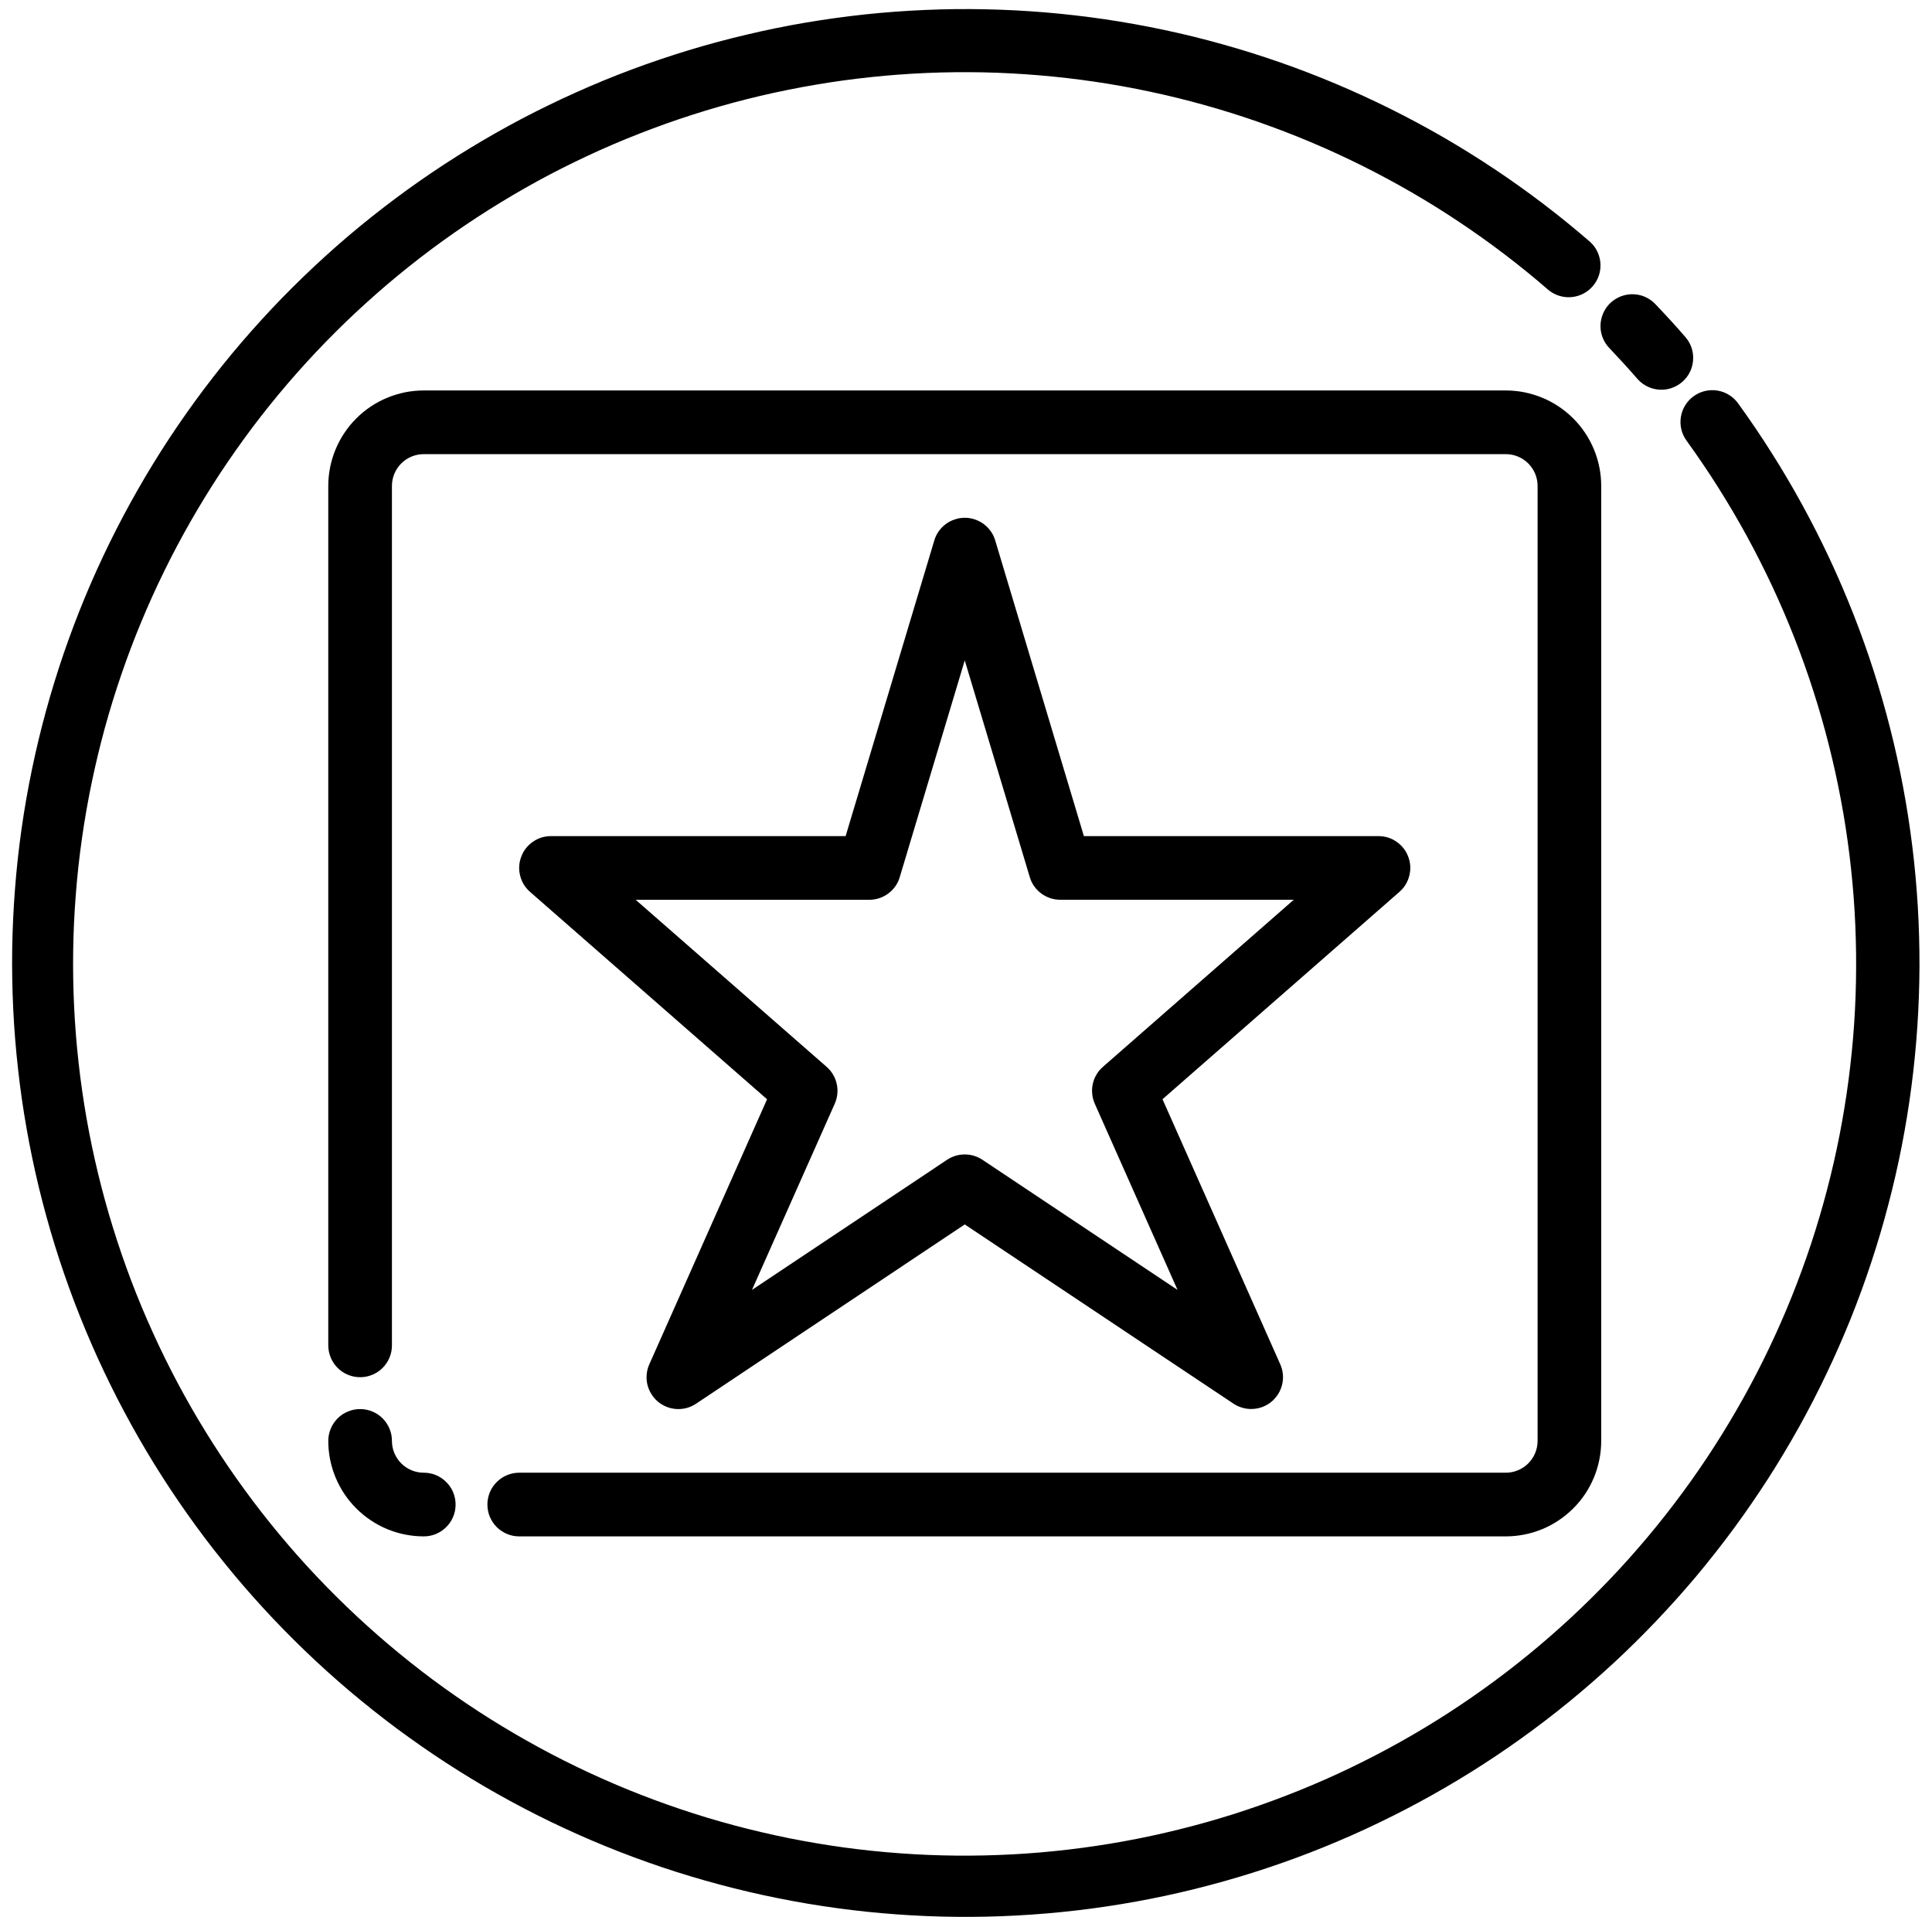 <?xml version="1.0" encoding="UTF-8"?> <svg xmlns="http://www.w3.org/2000/svg" width="124" height="123" viewBox="0 0 124 123" fill="none"> <path d="M90.384 54.974C90.235 54.575 89.985 54.257 89.635 54.013C89.285 53.771 88.897 53.651 88.472 53.651H69.567L63.876 34.682C63.813 34.47 63.721 34.275 63.594 34.097C63.468 33.916 63.316 33.761 63.141 33.629C62.963 33.497 62.77 33.399 62.564 33.33C62.354 33.258 62.142 33.224 61.92 33.224C61.699 33.224 61.487 33.258 61.277 33.33C61.071 33.399 60.878 33.497 60.7 33.629C60.525 33.761 60.373 33.916 60.246 34.097C60.12 34.275 60.025 34.47 59.965 34.682L54.274 53.651H35.369C34.941 53.651 34.553 53.771 34.203 54.013C33.853 54.254 33.603 54.575 33.454 54.974C33.304 55.374 33.281 55.779 33.385 56.192C33.488 56.605 33.701 56.95 34.022 57.231L49.232 70.537L41.674 87.545C41.583 87.746 41.528 87.958 41.508 88.176C41.485 88.397 41.499 88.616 41.548 88.831C41.6 89.046 41.68 89.25 41.798 89.437C41.913 89.626 42.053 89.793 42.223 89.936C42.392 90.077 42.579 90.189 42.786 90.272C42.992 90.353 43.205 90.402 43.426 90.413C43.647 90.424 43.865 90.402 44.078 90.344C44.29 90.287 44.488 90.195 44.675 90.071L61.92 78.569L79.169 90.069C79.353 90.192 79.551 90.281 79.766 90.338C79.978 90.399 80.197 90.422 80.418 90.407C80.639 90.396 80.851 90.35 81.058 90.267C81.262 90.186 81.451 90.074 81.621 89.931C81.787 89.787 81.931 89.623 82.046 89.434C82.161 89.244 82.244 89.043 82.293 88.828C82.344 88.61 82.359 88.394 82.336 88.173C82.316 87.952 82.258 87.743 82.169 87.539L74.612 70.534L89.822 57.226C90.14 56.947 90.35 56.6 90.453 56.189C90.557 55.776 90.534 55.371 90.384 54.974ZM70.787 68.456C70.624 68.599 70.486 68.763 70.374 68.952C70.262 69.139 70.184 69.34 70.138 69.552C70.09 69.765 70.078 69.98 70.101 70.199C70.121 70.414 70.178 70.624 70.265 70.822L75.577 82.769L63.055 74.419C62.71 74.193 62.334 74.078 61.92 74.078C61.507 74.078 61.131 74.193 60.786 74.419L48.264 82.769L53.576 70.822C53.662 70.624 53.72 70.414 53.74 70.199C53.763 69.98 53.751 69.765 53.703 69.552C53.657 69.34 53.579 69.139 53.467 68.952C53.355 68.763 53.217 68.599 53.054 68.456L40.799 57.737H55.793C56.014 57.737 56.227 57.702 56.436 57.633C56.643 57.565 56.835 57.464 57.013 57.332C57.188 57.203 57.341 57.048 57.467 56.867C57.593 56.686 57.688 56.491 57.748 56.281L61.92 42.375L66.093 56.278C66.153 56.491 66.248 56.686 66.374 56.864C66.5 57.045 66.653 57.2 66.828 57.332C67.006 57.461 67.198 57.562 67.405 57.631C67.614 57.7 67.827 57.734 68.048 57.734H83.037L70.787 68.456Z" fill="black"></path> <path d="M111.567 25.899C111.409 25.675 111.216 25.491 110.984 25.348C110.751 25.201 110.501 25.106 110.231 25.063C109.964 25.017 109.697 25.029 109.43 25.089C109.166 25.152 108.922 25.264 108.701 25.425C108.48 25.586 108.299 25.781 108.155 26.014C108.015 26.246 107.923 26.499 107.88 26.769C107.84 27.039 107.851 27.306 107.917 27.57C107.983 27.837 108.098 28.078 108.262 28.297C108.965 29.273 109.64 30.266 110.283 31.286C110.926 32.302 111.535 33.339 112.112 34.392C112.689 35.449 113.232 36.52 113.743 37.611C114.251 38.7 114.728 39.805 115.167 40.925C115.607 42.045 116.012 43.176 116.379 44.322C116.749 45.467 117.08 46.624 117.375 47.79C117.671 48.956 117.93 50.13 118.151 51.313C118.375 52.494 118.558 53.682 118.705 54.877C118.851 56.071 118.96 57.269 119.032 58.469C119.101 59.672 119.136 60.872 119.13 62.075C119.127 63.279 119.084 64.482 119.004 65.682C118.923 66.882 118.803 68.077 118.647 69.271C118.492 70.463 118.297 71.651 118.067 72.832C117.838 74.012 117.568 75.183 117.263 76.349C116.959 77.512 116.617 78.663 116.241 79.806C115.862 80.949 115.449 82.077 115.001 83.194C114.553 84.311 114.068 85.411 113.551 86.496C113.034 87.585 112.48 88.653 111.894 89.704C111.308 90.755 110.691 91.785 110.042 92.796C109.39 93.81 108.71 94.8 107.995 95.768C107.283 96.736 106.539 97.683 105.766 98.605C104.994 99.527 104.193 100.423 103.363 101.296C102.533 102.166 101.678 103.01 100.796 103.828C99.912 104.646 99.004 105.436 98.074 106.194C97.141 106.955 96.185 107.687 95.206 108.385C94.229 109.086 93.23 109.755 92.208 110.392C91.189 111.029 90.149 111.632 89.09 112.204C88.03 112.775 86.956 113.312 85.862 113.818C84.771 114.32 83.663 114.788 82.54 115.222C81.417 115.655 80.283 116.054 79.137 116.416C77.989 116.778 76.832 117.105 75.663 117.392C74.497 117.682 73.32 117.935 72.137 118.15C70.954 118.366 69.765 118.541 68.568 118.682C67.373 118.822 66.176 118.926 64.976 118.989C63.773 119.052 62.572 119.081 61.369 119.069C60.166 119.058 58.963 119.009 57.763 118.92C56.565 118.834 55.368 118.708 54.176 118.547C52.985 118.383 51.799 118.182 50.619 117.947C49.439 117.708 48.27 117.433 47.107 117.123C45.944 116.812 44.793 116.465 43.653 116.08C42.513 115.695 41.387 115.276 40.273 114.823C39.159 114.366 38.059 113.878 36.977 113.352C35.894 112.83 34.829 112.27 33.781 111.678C32.733 111.087 31.705 110.464 30.697 109.809C29.689 109.152 28.704 108.465 27.737 107.748C26.772 107.027 25.833 106.28 24.914 105.502C23.995 104.724 23.105 103.917 22.238 103.084C21.371 102.249 20.53 101.39 19.717 100.503C18.904 99.616 18.121 98.703 17.365 97.767C16.61 96.831 15.887 95.871 15.192 94.889C14.497 93.905 13.834 92.903 13.202 91.877C12.57 90.855 11.973 89.813 11.407 88.751C10.842 87.688 10.31 86.608 9.814 85.514C9.314 84.418 8.852 83.309 8.424 82.184C7.999 81.061 7.606 79.924 7.25 78.772C6.894 77.624 6.575 76.464 6.293 75.295C6.009 74.127 5.765 72.949 5.555 71.763C5.349 70.58 5.176 69.389 5.044 68.194C4.909 66.997 4.815 65.8 4.757 64.597C4.7 63.396 4.68 62.193 4.697 60.99C4.714 59.787 4.772 58.587 4.866 57.386C4.958 56.189 5.09 54.992 5.26 53.8C5.429 52.611 5.636 51.425 5.88 50.248C6.124 49.071 6.405 47.899 6.721 46.739C7.04 45.579 7.393 44.431 7.784 43.294C8.174 42.154 8.599 41.031 9.061 39.92C9.521 38.809 10.018 37.712 10.549 36.632C11.077 35.553 11.643 34.49 12.24 33.445C12.837 32.403 13.466 31.378 14.127 30.372C14.79 29.368 15.482 28.386 16.205 27.424C16.929 26.462 17.684 25.526 18.465 24.613C19.249 23.7 20.059 22.812 20.9 21.948C21.738 21.087 22.603 20.251 23.496 19.444C24.386 18.637 25.302 17.856 26.244 17.107C27.183 16.357 28.147 15.639 29.132 14.95C30.12 14.261 31.125 13.604 32.153 12.978C33.181 12.352 34.229 11.757 35.291 11.197C36.357 10.64 37.439 10.115 38.536 9.621C39.636 9.13 40.747 8.674 41.876 8.254C43.001 7.832 44.141 7.447 45.292 7.097C46.444 6.747 47.604 6.434 48.775 6.158C49.947 5.883 51.124 5.644 52.31 5.443C53.496 5.239 54.688 5.076 55.885 4.949C57.079 4.823 58.28 4.734 59.483 4.682C60.683 4.631 61.886 4.619 63.089 4.642C64.292 4.668 65.493 4.731 66.69 4.832C67.89 4.932 69.085 5.07 70.273 5.245C71.465 5.42 72.648 5.636 73.825 5.885C75.002 6.135 76.168 6.422 77.328 6.747C78.486 7.071 79.634 7.43 80.768 7.827C81.905 8.226 83.028 8.656 84.136 9.124C85.245 9.59 86.336 10.092 87.415 10.629C88.492 11.166 89.549 11.735 90.591 12.337C91.634 12.94 92.653 13.575 93.655 14.244C94.654 14.91 95.633 15.608 96.59 16.337C97.549 17.067 98.482 17.825 99.389 18.614C99.596 18.781 99.826 18.904 100.078 18.982C100.334 19.059 100.592 19.088 100.856 19.065C101.121 19.042 101.37 18.97 101.609 18.85C101.844 18.729 102.048 18.568 102.223 18.367C102.395 18.169 102.528 17.942 102.614 17.693C102.7 17.44 102.734 17.181 102.72 16.917C102.706 16.653 102.64 16.4 102.528 16.159C102.416 15.918 102.261 15.708 102.065 15.53C101.092 14.686 100.096 13.877 99.07 13.095C98.048 12.317 97 11.571 95.929 10.856C94.858 10.144 93.767 9.463 92.653 8.817C91.539 8.174 90.405 7.565 89.253 6.991C88.102 6.42 86.933 5.883 85.747 5.383C84.561 4.883 83.361 4.421 82.144 3.996C80.929 3.574 79.703 3.189 78.463 2.842C77.225 2.494 75.976 2.187 74.715 1.92C73.458 1.653 72.192 1.426 70.919 1.237C69.645 1.05 68.367 0.904 67.086 0.795C65.803 0.688 64.519 0.622 63.233 0.596C61.946 0.568 60.66 0.582 59.374 0.639C58.087 0.694 56.804 0.789 55.526 0.924C54.245 1.062 52.971 1.237 51.704 1.452C50.435 1.667 49.175 1.926 47.923 2.222C46.668 2.517 45.427 2.85 44.196 3.224C42.964 3.6 41.746 4.01 40.54 4.461C39.334 4.912 38.146 5.4 36.971 5.929C35.797 6.454 34.64 7.017 33.5 7.614C32.363 8.214 31.243 8.849 30.143 9.518C29.046 10.187 27.969 10.89 26.913 11.628C25.859 12.366 24.828 13.136 23.823 13.937C22.815 14.738 21.836 15.573 20.883 16.438C19.93 17.302 19.005 18.195 18.106 19.117C17.21 20.038 16.343 20.989 15.505 21.965C14.666 22.944 13.862 23.946 13.087 24.974C12.315 26.002 11.574 27.053 10.865 28.127C10.158 29.204 9.484 30.298 8.846 31.418C8.206 32.535 7.606 33.669 7.037 34.826C6.471 35.98 5.94 37.152 5.446 38.341C4.955 39.529 4.499 40.733 4.082 41.95C3.666 43.167 3.287 44.396 2.948 45.637C2.607 46.88 2.308 48.129 2.047 49.39C1.785 50.65 1.564 51.916 1.383 53.191C1.202 54.466 1.062 55.744 0.964 57.028C0.864 58.311 0.803 59.594 0.783 60.881C0.766 62.167 0.786 63.454 0.849 64.74C0.91 66.023 1.013 67.307 1.157 68.585C1.297 69.865 1.481 71.138 1.705 72.407C1.926 73.673 2.19 74.931 2.492 76.183C2.796 77.434 3.138 78.675 3.517 79.904C3.899 81.133 4.318 82.347 4.774 83.55C5.234 84.754 5.728 85.939 6.259 87.111C6.793 88.285 7.362 89.437 7.967 90.574C8.57 91.708 9.211 92.825 9.886 93.919C10.563 95.016 11.272 96.087 12.016 97.138C12.757 98.189 13.532 99.217 14.342 100.216C15.149 101.218 15.987 102.194 16.857 103.142C17.727 104.092 18.626 105.011 19.553 105.904C20.481 106.797 21.434 107.658 22.416 108.491C23.398 109.321 24.406 110.122 25.437 110.892C26.471 111.658 27.524 112.393 28.604 113.097C29.681 113.797 30.78 114.467 31.903 115.098C33.023 115.73 34.163 116.327 35.32 116.887C36.48 117.447 37.655 117.972 38.846 118.458C40.038 118.946 41.244 119.394 42.461 119.804C43.682 120.215 44.913 120.585 46.157 120.918C47.4 121.252 48.652 121.544 49.913 121.797C51.176 122.053 52.442 122.265 53.717 122.44C54.992 122.613 56.273 122.748 57.556 122.839C58.84 122.934 60.126 122.986 61.412 122.997C62.699 123.009 63.985 122.983 65.269 122.911C66.555 122.842 67.836 122.733 69.113 122.584C70.391 122.435 71.663 122.245 72.929 122.015C74.196 121.786 75.453 121.516 76.702 121.206C77.951 120.896 79.189 120.548 80.418 120.16C81.644 119.773 82.859 119.348 84.059 118.883C85.259 118.418 86.442 117.918 87.611 117.378C88.779 116.838 89.931 116.264 91.062 115.652C92.196 115.041 93.308 114.395 94.399 113.714C95.49 113.034 96.561 112.319 97.606 111.569C98.654 110.82 99.676 110.039 100.673 109.226C101.669 108.411 102.64 107.567 103.584 106.694C104.529 105.818 105.445 104.916 106.329 103.983C107.217 103.05 108.075 102.091 108.902 101.106C109.726 100.118 110.521 99.108 111.285 98.071C112.046 97.034 112.775 95.975 113.473 94.892C114.168 93.81 114.829 92.707 115.457 91.582C116.083 90.459 116.672 89.316 117.226 88.153C117.78 86.993 118.297 85.816 118.78 84.621C119.259 83.427 119.701 82.218 120.103 80.998C120.508 79.775 120.873 78.543 121.197 77.297C121.525 76.053 121.812 74.799 122.059 73.535C122.306 72.272 122.512 71.002 122.679 69.728C122.845 68.453 122.972 67.172 123.058 65.889C123.144 64.602 123.19 63.319 123.196 62.032C123.199 60.743 123.164 59.46 123.089 58.173C123.012 56.89 122.897 55.609 122.739 54.331C122.581 53.053 122.386 51.782 122.148 50.518C121.912 49.252 121.634 47.997 121.318 46.751C121.002 45.502 120.646 44.267 120.253 43.041C119.859 41.815 119.426 40.603 118.955 39.406C118.484 38.209 117.976 37.028 117.433 35.863C116.887 34.697 116.304 33.548 115.687 32.42C115.07 31.291 114.418 30.183 113.729 29.095C113.043 28.006 112.322 26.941 111.567 25.899Z" fill="black"></path> <path d="M105.129 24.351C105.31 24.546 105.519 24.699 105.761 24.814C105.999 24.925 106.252 24.989 106.516 25.006C106.783 25.02 107.041 24.983 107.291 24.897C107.541 24.811 107.768 24.681 107.969 24.509C108.17 24.334 108.331 24.13 108.451 23.892C108.572 23.656 108.641 23.407 108.664 23.142C108.687 22.878 108.661 22.617 108.583 22.364C108.503 22.111 108.382 21.882 108.213 21.675C107.59 20.954 106.947 20.251 106.292 19.565C106.108 19.358 105.89 19.194 105.64 19.076C105.39 18.956 105.126 18.893 104.85 18.881C104.575 18.87 104.305 18.913 104.046 19.01C103.788 19.108 103.558 19.252 103.357 19.441C103.156 19.634 103.001 19.855 102.892 20.11C102.783 20.363 102.726 20.627 102.723 20.905C102.72 21.181 102.772 21.448 102.878 21.704C102.984 21.959 103.136 22.183 103.334 22.378C103.946 23.025 104.546 23.682 105.129 24.351Z" fill="black"></path> <path d="M25.155 92.457C25.155 92.187 25.104 91.926 25 91.676C24.897 91.427 24.748 91.205 24.558 91.013C24.366 90.821 24.145 90.674 23.895 90.571C23.645 90.468 23.384 90.416 23.114 90.416C22.841 90.416 22.583 90.468 22.333 90.571C22.08 90.674 21.862 90.821 21.669 91.013C21.477 91.205 21.331 91.427 21.227 91.676C21.124 91.926 21.069 92.187 21.069 92.457C21.069 92.859 21.11 93.258 21.187 93.652C21.267 94.048 21.382 94.43 21.537 94.803C21.692 95.174 21.879 95.527 22.103 95.863C22.327 96.196 22.58 96.506 22.867 96.79C23.151 97.075 23.458 97.327 23.794 97.551C24.127 97.775 24.48 97.965 24.854 98.12C25.224 98.272 25.609 98.39 26.002 98.467C26.399 98.545 26.795 98.585 27.197 98.585C27.47 98.585 27.731 98.533 27.981 98.43C28.23 98.326 28.452 98.177 28.641 97.988C28.834 97.795 28.983 97.574 29.086 97.324C29.19 97.075 29.241 96.813 29.241 96.543C29.241 96.27 29.19 96.012 29.086 95.759C28.983 95.51 28.834 95.288 28.641 95.099C28.452 94.907 28.23 94.76 27.981 94.654C27.731 94.551 27.47 94.499 27.197 94.499C26.927 94.499 26.666 94.447 26.416 94.344C26.166 94.24 25.945 94.094 25.753 93.902C25.563 93.709 25.414 93.488 25.31 93.238C25.207 92.989 25.155 92.727 25.155 92.457Z" fill="black"></path> <path d="M31.283 96.543C31.283 96.813 31.334 97.075 31.438 97.324C31.541 97.574 31.691 97.795 31.88 97.988C32.072 98.177 32.294 98.326 32.543 98.43C32.793 98.533 33.054 98.585 33.324 98.585H96.644C97.046 98.585 97.442 98.545 97.838 98.467C98.232 98.39 98.617 98.272 98.987 98.12C99.36 97.965 99.713 97.775 100.047 97.551C100.382 97.327 100.69 97.075 100.974 96.79C101.261 96.506 101.514 96.196 101.738 95.863C101.962 95.527 102.148 95.174 102.303 94.803C102.458 94.43 102.573 94.048 102.651 93.652C102.731 93.258 102.769 92.859 102.769 92.457V31.182C102.769 30.78 102.731 30.381 102.651 29.988C102.573 29.594 102.458 29.21 102.303 28.839C102.148 28.466 101.962 28.113 101.738 27.78C101.514 27.444 101.261 27.134 100.974 26.849C100.69 26.565 100.382 26.312 100.047 26.088C99.713 25.864 99.36 25.675 98.987 25.523C98.617 25.368 98.232 25.253 97.838 25.172C97.442 25.095 97.046 25.055 96.644 25.055H27.197C26.795 25.055 26.399 25.095 26.002 25.172C25.609 25.253 25.224 25.368 24.854 25.523C24.48 25.675 24.127 25.864 23.794 26.088C23.458 26.312 23.151 26.565 22.867 26.849C22.58 27.134 22.327 27.444 22.103 27.78C21.879 28.113 21.692 28.466 21.537 28.839C21.382 29.21 21.267 29.594 21.187 29.988C21.11 30.381 21.069 30.78 21.069 31.182V86.33C21.069 86.6 21.124 86.861 21.227 87.111C21.331 87.361 21.477 87.582 21.669 87.774C21.862 87.966 22.08 88.113 22.333 88.216C22.583 88.32 22.841 88.371 23.114 88.371C23.384 88.371 23.645 88.32 23.895 88.216C24.145 88.113 24.366 87.966 24.558 87.774C24.748 87.582 24.897 87.361 25 87.111C25.104 86.861 25.155 86.6 25.155 86.33V31.182C25.155 30.912 25.207 30.651 25.31 30.401C25.414 30.151 25.563 29.93 25.753 29.738C25.945 29.548 26.166 29.399 26.416 29.296C26.666 29.192 26.927 29.141 27.197 29.141H96.644C96.914 29.141 97.175 29.192 97.425 29.296C97.675 29.399 97.896 29.548 98.088 29.738C98.278 29.93 98.427 30.151 98.53 30.401C98.634 30.651 98.686 30.912 98.686 31.182V92.457C98.686 92.727 98.634 92.989 98.53 93.238C98.427 93.488 98.278 93.709 98.088 93.902C97.896 94.094 97.675 94.24 97.425 94.344C97.175 94.447 96.914 94.499 96.644 94.499H33.324C33.054 94.499 32.793 94.551 32.543 94.654C32.294 94.76 32.072 94.907 31.88 95.099C31.691 95.288 31.541 95.51 31.438 95.759C31.334 96.012 31.283 96.27 31.283 96.543Z" fill="black"></path> </svg> 